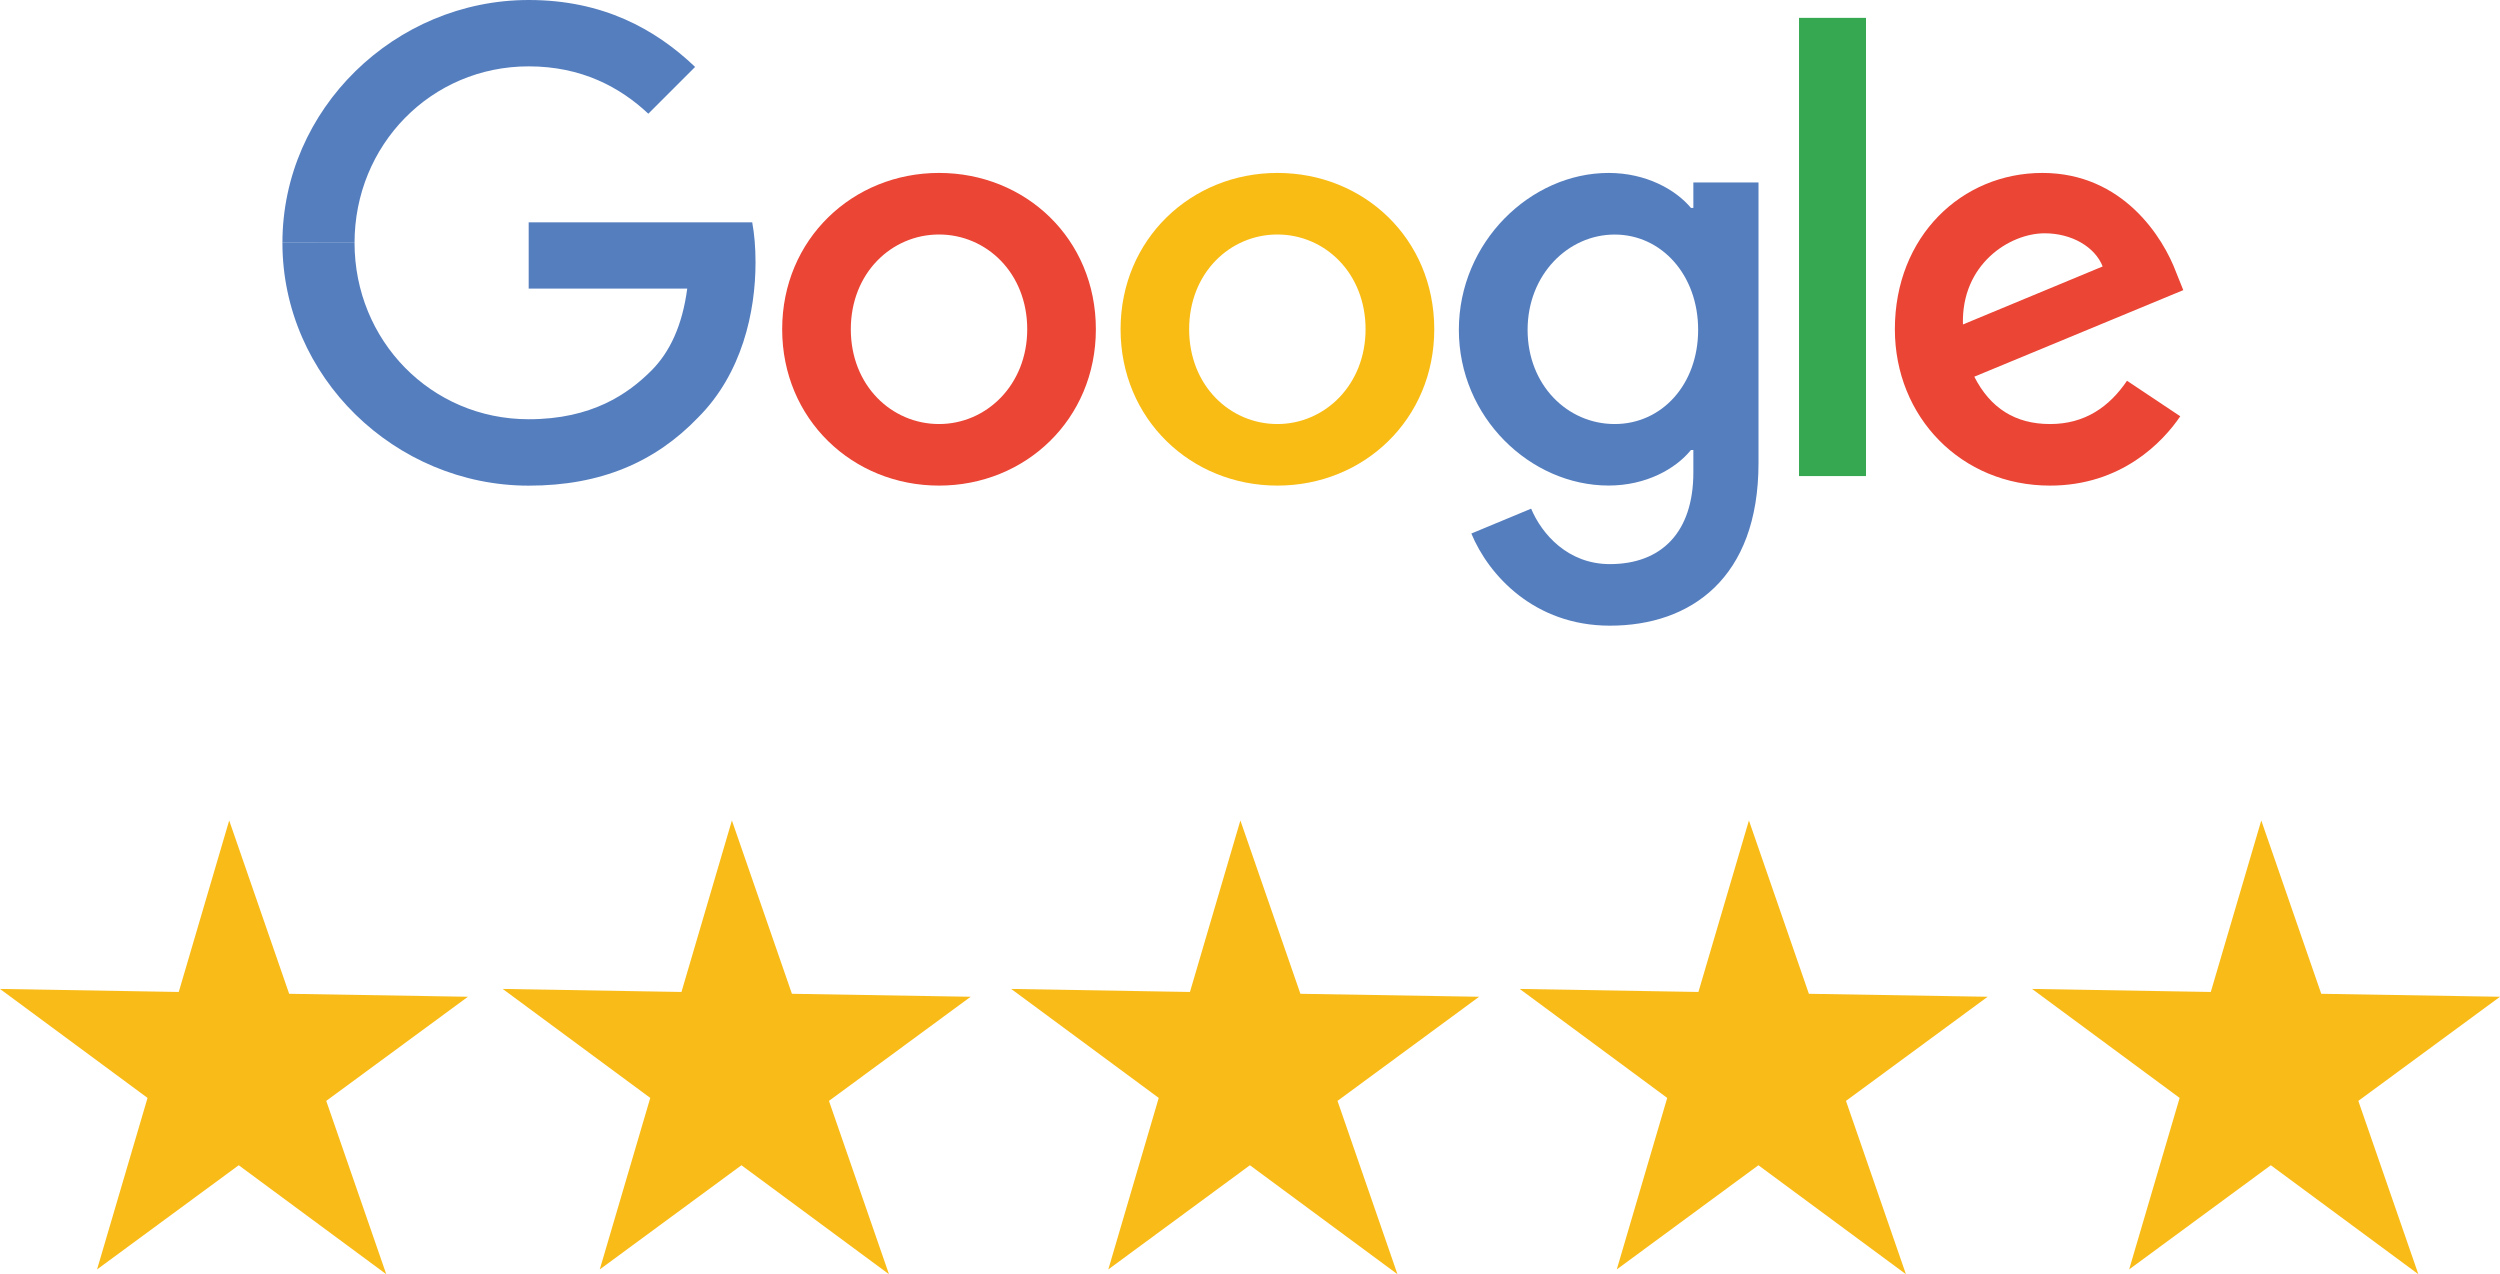 <?xml version="1.0" encoding="UTF-8"?>
<svg id="Layer_2" data-name="Layer 2" xmlns="http://www.w3.org/2000/svg" viewBox="0 0 438.17 223.33">
  <defs>
    <style>
      .cls-1 {
        fill: #36a852;
      }

      .cls-2 {
        fill: #f9bc15;
      }

      .cls-3 {
        fill: #557ebf;
      }

      .cls-4 {
        fill: #f9bb17;
      }

      .cls-5 {
        fill: #ea4535;
      }
    </style>
  </defs>
  <g id="Layer_1-2" data-name="Layer 1">
    <g>
      <path class="cls-5" d="M192.07,57.71c0,15.78-12.34,27.4-27.49,27.4s-27.49-11.63-27.49-27.4,12.34-27.4,27.49-27.4,27.49,11.52,27.49,27.4ZM180.04,57.71c0-9.86-7.15-16.61-15.46-16.61s-15.46,6.75-15.46,16.61,7.15,16.61,15.46,16.61,15.46-6.86,15.46-16.61Z"/>
      <path class="cls-2" d="M251.38,57.71c0,15.78-12.34,27.4-27.49,27.4s-27.49-11.63-27.49-27.4,12.34-27.4,27.49-27.4,27.49,11.52,27.49,27.4ZM239.34,57.71c0-9.86-7.15-16.61-15.46-16.61s-15.46,6.75-15.46,16.61,7.15,16.61,15.46,16.61,15.46-6.86,15.46-16.61Z"/>
      <path class="cls-3" d="M308.21,31.96v49.2c0,20.24-11.94,28.5-26.04,28.5-13.28,0-21.28-8.88-24.29-16.15l10.48-4.36c1.87,4.46,6.44,9.72,13.8,9.72,9.03,0,14.63-5.57,14.63-16.06v-3.94h-.42c-2.69,3.32-7.88,6.23-14.43,6.23-13.7,0-26.25-11.94-26.25-27.29s12.55-27.5,26.25-27.5c6.54,0,11.73,2.9,14.43,6.13h.42v-4.46h11.43ZM297.63,57.81c0-9.65-6.44-16.7-14.63-16.7s-15.26,7.05-15.26,16.7,6.96,16.51,15.26,16.51,14.63-6.96,14.63-16.51Z"/>
      <path class="cls-1" d="M327.05,3.13v80.31h-11.74V3.13h11.74Z"/>
      <path class="cls-5" d="M372.79,66.73l9.34,6.23c-3.01,4.46-10.28,12.15-22.83,12.15-15.57,0-27.19-12.03-27.19-27.4,0-16.3,11.73-27.4,25.85-27.4s21.18,11.32,23.45,17.43l1.25,3.11-36.63,15.17c2.8,5.5,7.17,8.3,13.28,8.3s10.38-3.01,13.49-7.59h0ZM344.04,56.87l24.49-10.17c-1.35-3.42-5.4-5.81-10.17-5.81-6.12,0-14.63,5.4-14.32,15.98Z"/>
      <path class="cls-3" d="M62.14,42.55c0,17.12,13.39,30.93,30.52,30.93,11.11,0,17.43-4.46,21.49-8.51,3.29-3.29,5.45-7.98,6.3-14.39h-27.79s0-11.61,0-11.61h39.18c.38,2.03.58,4.42.58,7.02,0,8.72-2.38,19.51-10.07,27.19-7.47,7.78-17.03,11.94-29.68,11.94-23.45,0-43.17-19.1-43.17-42.55"/>
      <path class="cls-3" d="M49.5,42.55C49.5,19.1,69.22,0,92.67,0c12.97,0,22.21,5.09,29.16,11.73l-8.2,8.2c-4.98-4.67-11.73-8.3-20.97-8.3-17.12,0-30.52,13.8-30.52,30.93"/>
      <polyline class="cls-4" points="396.33 143.8 406.84 174.18 438.17 174.7 413.34 192.95 423.86 223.33 398 204.23 373.17 222.49 382.02 192.43 356.16 173.33 387.48 173.86 396.33 143.8"/>
      <polyline class="cls-4" points="217.4 143.8 227.92 174.18 259.24 174.7 234.42 192.95 244.93 223.33 219.07 204.23 194.25 222.49 203.09 192.43 177.23 173.33 208.56 173.86 217.4 143.8"/>
      <polyline class="cls-4" points="40.17 143.8 50.68 174.18 82.01 174.7 57.18 192.95 67.7 223.33 41.84 204.23 17.01 222.49 25.86 192.43 0 173.33 31.33 173.86 40.17 143.8"/>
      <polyline class="cls-4" points="306.53 143.8 317.04 174.18 348.37 174.7 323.54 192.95 334.05 223.33 308.19 204.23 283.37 222.49 292.21 192.43 266.36 173.33 297.68 173.86 306.53 143.8"/>
      <polyline class="cls-4" points="128.28 143.8 138.8 174.18 170.12 174.7 145.29 192.95 155.81 223.33 129.95 204.23 105.12 222.49 113.97 192.43 88.11 173.33 119.44 173.86 128.28 143.8"/>
    </g>
  </g>
</svg>